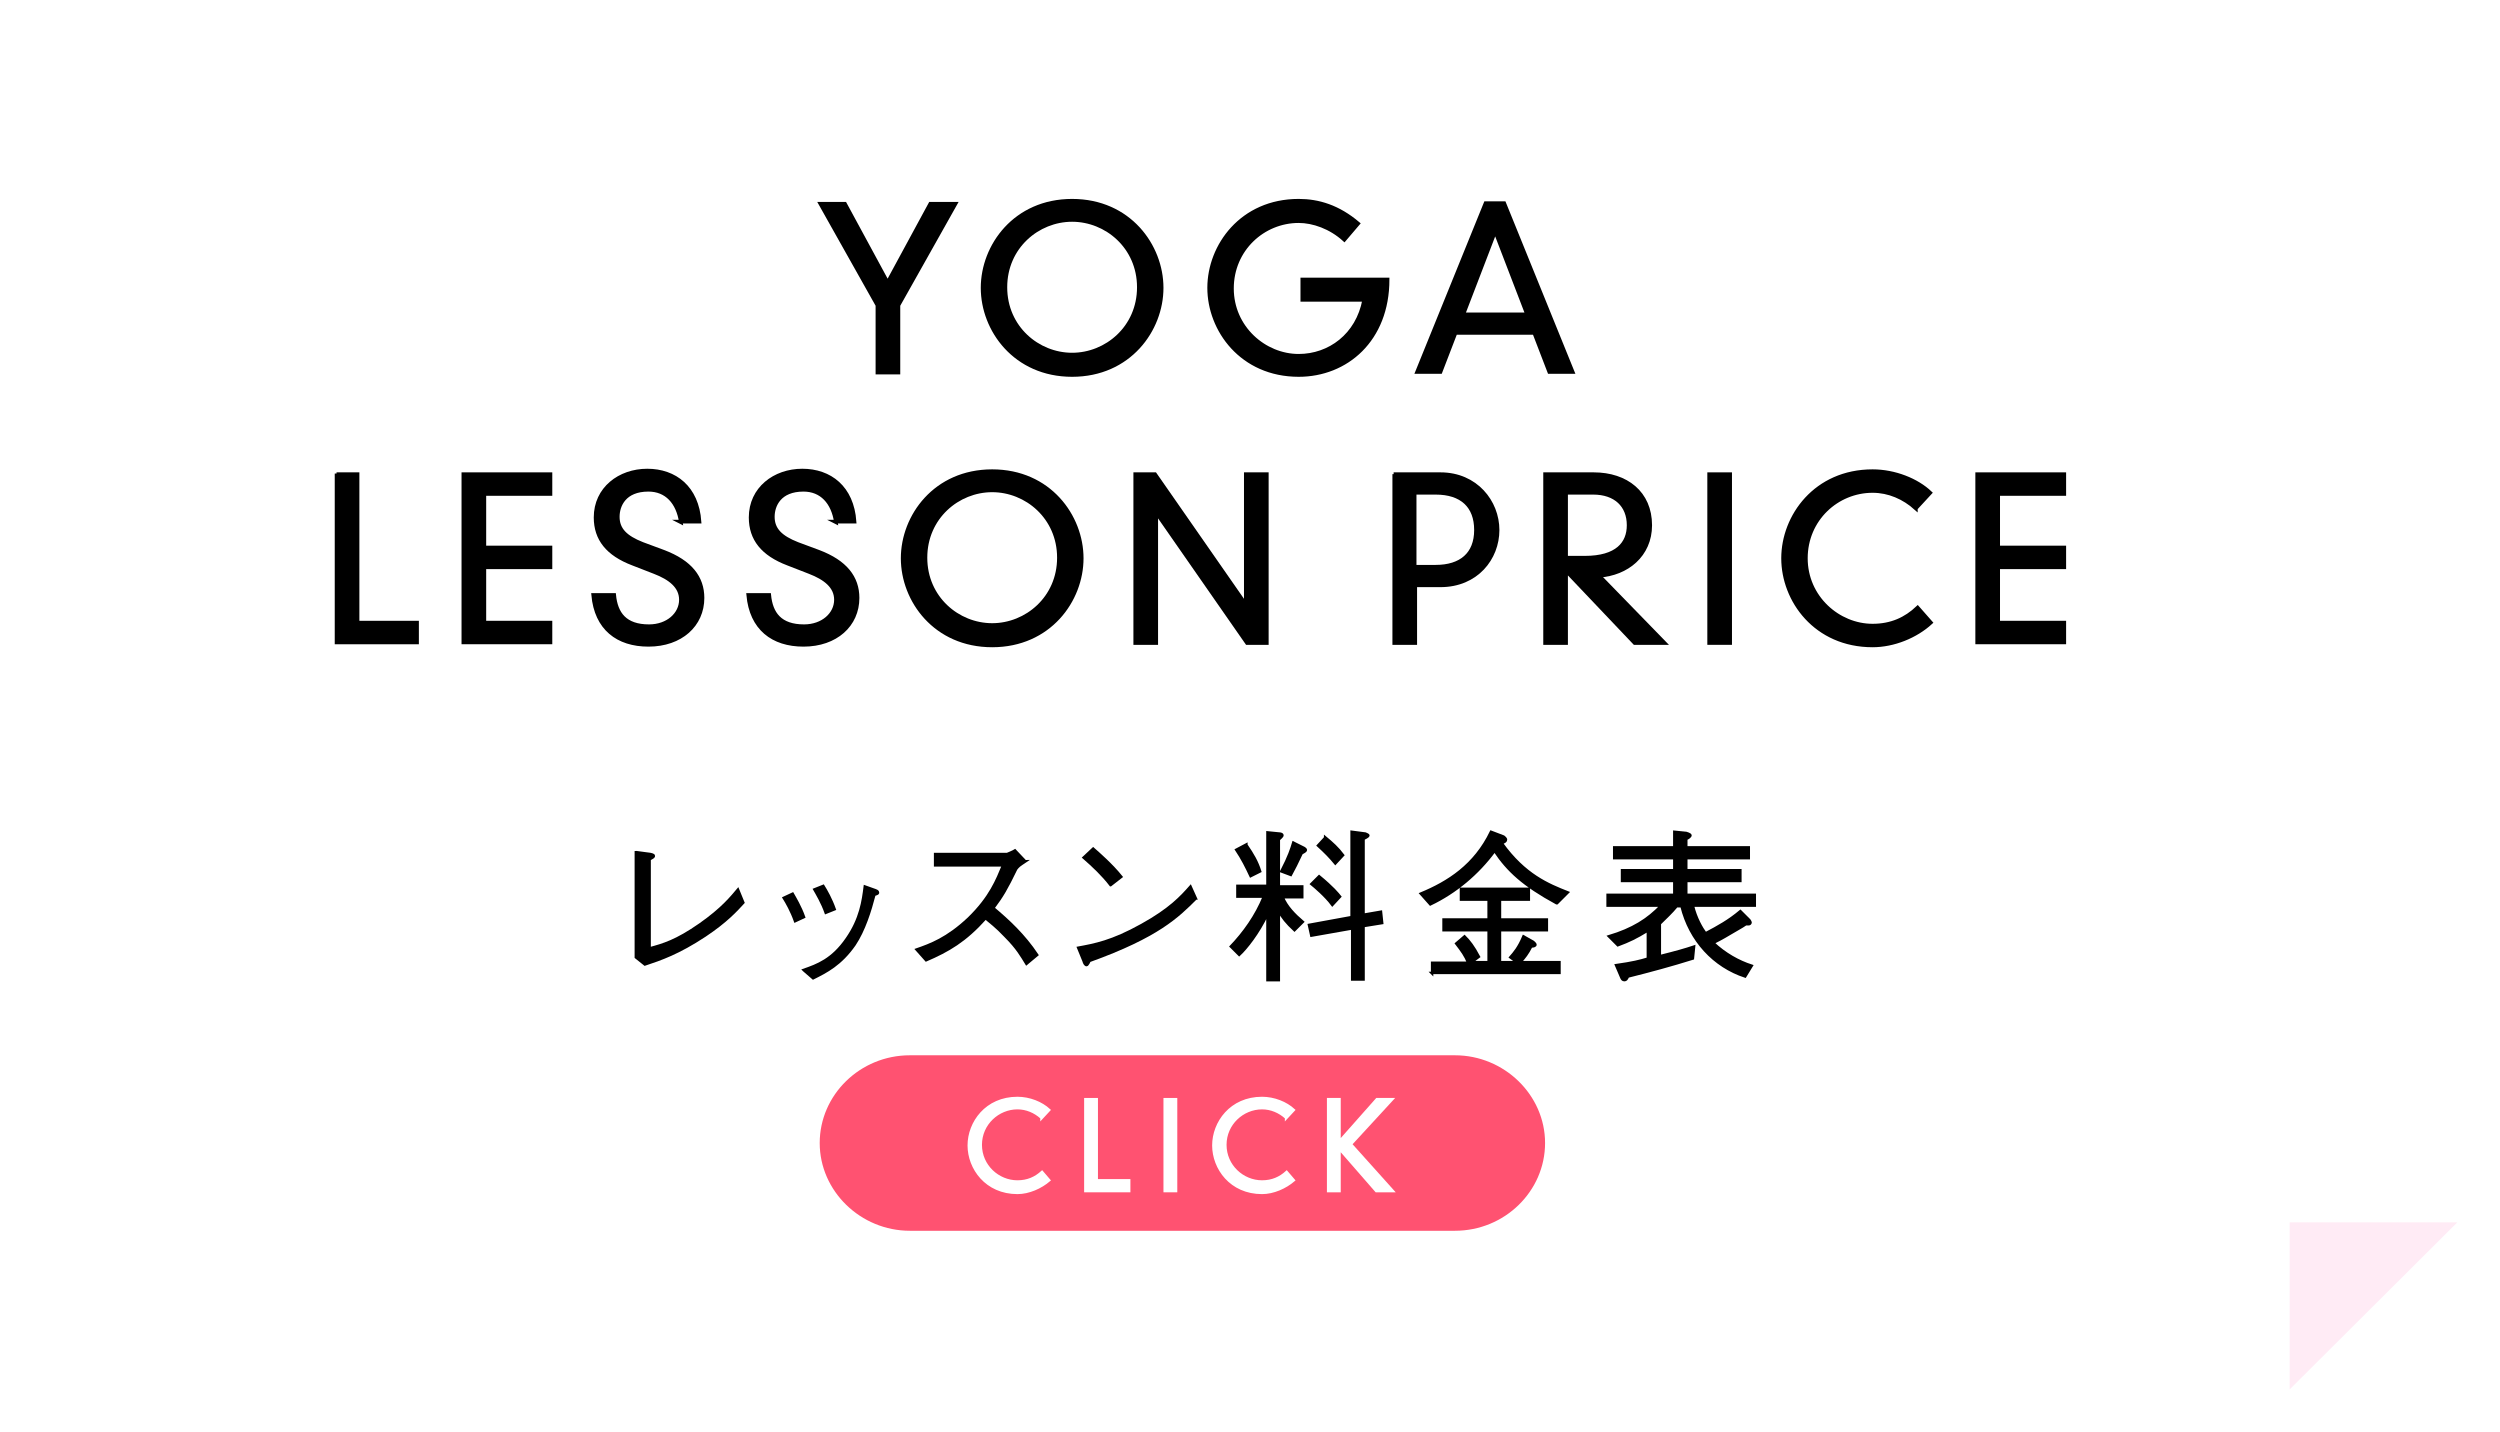 <?xml version="1.0" encoding="UTF-8"?>
<svg id="_レイヤー_2" data-name="レイヤー 2" xmlns="http://www.w3.org/2000/svg" xmlns:xlink="http://www.w3.org/1999/xlink" viewBox="0 0 41.6 23.83">
  <defs>
    <style>
      .cls-1 {
        stroke-width: .04px;
      }

      .cls-1, .cls-2, .cls-3 {
        stroke-miterlimit: 10;
      }

      .cls-1, .cls-3 {
        stroke: #000;
      }

      .cls-2 {
        stroke: #fff;
        stroke-width: .04px;
      }

      .cls-2, .cls-4 {
        fill: #fff;
      }

      .cls-5 {
        fill: #ffebf5;
        filter: url(#drop-shadow-2);
      }

      .cls-5, .cls-4, .cls-6 {
        stroke-width: 0px;
      }

      .cls-4 {
        filter: url(#drop-shadow-1);
      }

      .cls-6 {
        fill: #ff5271;
      }

      .cls-3 {
        stroke-width: .06px;
      }
    </style>
    <filter id="drop-shadow-1" filterUnits="userSpaceOnUse">
      <feOffset dx=".4" dy=".8"/>
      <feGaussianBlur result="blur" stdDeviation=".2"/>
      <feFlood flood-color="#000" flood-opacity=".3"/>
      <feComposite in2="blur" operator="in"/>
      <feComposite in="SourceGraphic"/>
    </filter>
    <filter id="drop-shadow-2" filterUnits="userSpaceOnUse">
      <feOffset dx=".4" dy=".8"/>
      <feGaussianBlur result="blur-2" stdDeviation=".2"/>
      <feFlood flood-color="#000" flood-opacity=".3"/>
      <feComposite in2="blur-2" operator="in"/>
      <feComposite in="SourceGraphic"/>
    </filter>
  </defs>
  <g id="ABC">
    <g>
      <polygon class="cls-4" points="37.3 19.14 40.56 19.14 40.56 0 .28 0 .28 22.4 37.3 22.4 37.3 19.14"/>
      <polygon class="cls-5" points="40.49 19.54 37.7 19.54 37.7 22.32 40.49 19.54"/>
      <g>
        <path class="cls-1" d="m10.59,14.18l.23.03s.06.01.06.03c0,.02,0,.02-.07.06v1.48c.22-.06.44-.12.84-.4.37-.26.52-.45.63-.58l.09.22c-.12.13-.28.31-.64.55-.44.29-.73.39-1,.48l-.15-.12v-1.75Z"/>
        <path class="cls-1" d="m13.19,14.87c.04.07.13.22.19.39l-.15.07c-.06-.17-.14-.31-.19-.39l.15-.07Zm.18,1.27c.23-.08.48-.17.72-.52.23-.33.27-.63.3-.87l.14.05c.06.02.08.03.08.05,0,.02,0,.02-.06.04-.07.27-.17.59-.33.83-.23.33-.47.45-.69.56l-.15-.13Zm.33-1.4c.05.08.13.22.19.39l-.15.06c-.06-.17-.15-.32-.19-.39l.15-.06Z"/>
        <path class="cls-1" d="m17.07,14.33c-.12.08-.12.08-.16.13-.16.33-.23.45-.38.65.25.21.51.45.73.78l-.18.15c-.08-.13-.15-.26-.35-.46-.15-.16-.26-.24-.33-.3-.34.38-.62.54-.99.7l-.16-.18c.23-.08.51-.18.87-.52.36-.35.47-.64.57-.88h-1.13v-.19h1.2s.1-.04.13-.06l.17.18Z"/>
        <path class="cls-1" d="m19.9,14.95c-.3.3-.63.63-1.77,1.04,0,0-.03.07-.05.07-.02,0-.04-.03-.05-.07l-.09-.22c.27-.05.56-.1,1.06-.38.47-.26.66-.47.81-.64l.09.2Zm-1.42-.22c-.13-.17-.29-.32-.45-.46l.16-.15c.08.07.31.27.47.47l-.18.14Z"/>
        <path class="cls-1" d="m21.34,14.92c.07.17.2.3.34.42l-.14.14c-.13-.12-.21-.22-.26-.32v1.15h-.19v-1.1c-.15.32-.36.58-.47.68l-.14-.14c.22-.23.42-.51.55-.83h-.44v-.18h.5v-.89l.2.02s.05,0,.05.03c0,.02-.04.05-.06.07v.78h.39v.18h-.33Zm-.6-.86c.11.16.18.28.23.44l-.16.08c-.07-.15-.14-.29-.24-.44l.17-.09Zm.58.44c.13-.25.17-.38.2-.48l.18.09s.03.02.03.03c0,.03-.04.04-.07.06-.07.15-.13.27-.18.36l-.16-.06Zm1.37,1.8h-.19v-.85l-.68.12-.04-.18.71-.13v-1.42l.23.03s.05.02.05.03c0,.01,0,.02-.08.06v1.26l.29-.05.02.19-.31.05v.88Zm-.74-1.72c.23.19.31.29.35.34l-.13.14c-.11-.15-.3-.31-.35-.35l.13-.13Zm.1-.65c.12.1.21.18.3.3l-.13.14c-.09-.11-.17-.19-.29-.3l.12-.13Z"/>
        <path class="cls-1" d="m25.9,15.03c-.55-.3-.81-.54-1.03-.87-.28.38-.65.69-1.07.89l-.16-.18c.46-.19.9-.47,1.17-1.03l.21.08s.04.03.04.05c0,.03-.02.04-.07.06.38.53.77.69,1.1.82l-.18.18Zm-2.07,1.17v-.18h.6c-.05-.12-.1-.19-.2-.32l.14-.12c.08.08.15.17.24.34l-.12.09h.28v-.53h-.75v-.18h.75v-.33h-.46v-.18h1.13v.18h-.48v.33h.78v.18h-.78v.53h.28l-.11-.08c.07-.08.14-.16.22-.35l.16.09s.04.03.04.05c0,.02-.03.03-.07.03-.06.12-.11.18-.18.26h.65v.18h-2.13Z"/>
        <path class="cls-1" d="m27.41,15.49c-.18.11-.3.17-.49.24l-.15-.15c.4-.12.65-.28.87-.51h-.89v-.18h1.11v-.23h-.87v-.18h.87v-.2h-1v-.18h1v-.26l.2.02s.07.02.07.04-.04.05-.07.06v.14h1.04v.18h-1.04v.2h.9v.18h-.9v.23h1.14v.18h-1.03c.05.21.15.38.21.46.21-.11.39-.21.58-.37l.15.15s.02.03.02.04c0,.02-.02.03-.03.03,0,0-.02,0-.05,0-.07.05-.17.1-.25.15-.15.09-.23.13-.29.16.19.18.42.31.64.38l-.11.18c-.52-.17-.92-.6-1.06-1.17h-.08c-.09.11-.17.18-.28.29v.54c.28-.07.42-.11.57-.16l-.02.2c-.35.11-.72.21-1.08.3-.02.04-.03.06-.06.06-.03,0-.04-.02-.05-.04l-.09-.21c.28-.04.4-.07.53-.11v-.46Z"/>
      </g>
      <path class="cls-6" d="m25.71,19.02c0,.8-.67,1.46-1.5,1.46h-9.07c-.82,0-1.5-.66-1.5-1.46s.67-1.46,1.5-1.46h9.07c.82,0,1.5.66,1.5,1.46Z"/>
      <g>
        <path class="cls-3" d="m15.49,3.39h.41l-.95,1.69v1.12h-.35v-1.12l-.95-1.69h.41l.71,1.31.71-1.31Z"/>
        <path class="cls-3" d="m17.84,3.34c.95,0,1.49.75,1.49,1.45s-.54,1.45-1.49,1.45-1.49-.75-1.49-1.45.54-1.45,1.49-1.45Zm0,2.56c.57,0,1.11-.45,1.11-1.12s-.54-1.12-1.11-1.12-1.11.45-1.11,1.12.54,1.12,1.11,1.12Z"/>
        <path class="cls-3" d="m21.67,4.65h1.42c0,1.01-.69,1.59-1.48,1.59-.95,0-1.49-.75-1.49-1.45s.54-1.45,1.49-1.45c.33,0,.66.1.99.38l-.23.27c-.23-.21-.52-.31-.76-.31-.59,0-1.11.47-1.11,1.12s.54,1.12,1.11,1.12c.51,0,.98-.34,1.09-.93h-1.03v-.33Z"/>
        <path class="cls-3" d="m25.53,5.54h-1.31l-.25.65h-.39l1.14-2.81h.31l1.14,2.81h-.39l-.25-.65Zm-.65-1.69l-.53,1.38h1.06l-.53-1.38Z"/>
        <path class="cls-3" d="m5.6,7.89h.35v2.47h.99v.33h-1.34v-2.81Z"/>
        <path class="cls-3" d="m7.71,7.89h1.45v.33h-1.1v.89h1.1v.33h-1.1v.92h1.1v.33h-1.45v-2.81Z"/>
        <path class="cls-3" d="m11.33,8.69c-.05-.33-.24-.54-.54-.54-.4,0-.51.26-.51.45,0,.21.13.34.41.45l.35.13c.45.17.65.43.65.77,0,.45-.36.78-.9.78-.51,0-.87-.27-.92-.83h.35c.03.31.18.52.58.52.31,0,.53-.2.53-.44,0-.22-.18-.36-.44-.46l-.36-.14c-.42-.16-.62-.41-.62-.77,0-.48.4-.78.86-.78s.83.28.87.85h-.33Z"/>
        <path class="cls-3" d="m13.91,8.69c-.05-.33-.24-.54-.54-.54-.4,0-.51.26-.51.45,0,.21.13.34.41.45l.35.13c.45.17.65.43.65.77,0,.45-.36.78-.9.78-.51,0-.87-.27-.92-.83h.35c.03.31.18.52.58.52.31,0,.53-.2.53-.44,0-.22-.18-.36-.44-.46l-.36-.14c-.42-.16-.62-.41-.62-.77,0-.48.4-.78.86-.78s.83.28.87.85h-.33Z"/>
        <path class="cls-3" d="m16.51,7.84c.95,0,1.49.75,1.49,1.45s-.54,1.45-1.49,1.45-1.49-.75-1.49-1.45.54-1.45,1.49-1.45Zm0,2.56c.57,0,1.11-.45,1.11-1.12s-.54-1.12-1.11-1.12-1.11.45-1.11,1.12.54,1.12,1.11,1.12Z"/>
        <path class="cls-3" d="m20.73,7.89h.35v2.81h-.33l-1.51-2.17h0v2.17h-.35v-2.81h.33l1.51,2.17h0v-2.17Z"/>
        <path class="cls-3" d="m23.19,7.89h.78c.59,0,.95.46.95.93s-.35.92-.95.92h-.42v.96h-.35v-2.81Zm.7,1.54c.42,0,.67-.21.67-.61s-.24-.62-.67-.62h-.35v1.23h.35Z"/>
        <path class="cls-3" d="m26.06,9.5v1.2h-.35v-2.81h.81c.54,0,.94.31.94.85,0,.5-.39.81-.85.84l1.09,1.12h-.5l-1.14-1.2Zm0-.22s.1,0,.31,0c.54,0,.73-.24.73-.54,0-.33-.22-.54-.59-.54h-.45v1.08Z"/>
        <path class="cls-3" d="m28.44,7.89h.35v2.81h-.35v-2.81Z"/>
        <path class="cls-3" d="m31.88,8.46c-.2-.18-.45-.29-.72-.29-.59,0-1.11.47-1.11,1.12s.54,1.12,1.11,1.12c.31,0,.55-.11.75-.3l.22.25c-.25.23-.62.38-.97.38-.95,0-1.49-.75-1.49-1.45s.54-1.45,1.49-1.45c.37,0,.74.15.96.36l-.24.26Z"/>
        <path class="cls-3" d="m32.9,7.89h1.45v.33h-1.1v.89h1.1v.33h-1.1v.92h1.1v.33h-1.45v-2.81Z"/>
      </g>
      <g>
        <path class="cls-2" d="m17.33,18.6c-.11-.1-.25-.16-.4-.16-.32,0-.61.26-.61.61s.29.61.61.61c.17,0,.3-.06.41-.16l.12.14c-.14.12-.34.21-.53.21-.52,0-.81-.41-.81-.79s.29-.79.81-.79c.2,0,.4.08.53.2l-.13.14Z"/>
        <path class="cls-2" d="m18.06,18.29h.19v1.35h.54v.18h-.73v-1.53Z"/>
        <path class="cls-2" d="m19.38,18.29h.19v1.53h-.19v-1.53Z"/>
        <path class="cls-2" d="m21.4,18.6c-.11-.1-.25-.16-.4-.16-.32,0-.61.26-.61.61s.29.61.61.61c.17,0,.3-.06.41-.16l.12.14c-.14.12-.34.21-.53.21-.52,0-.81-.41-.81-.79s.29-.79.81-.79c.2,0,.4.08.53.2l-.13.14Z"/>
        <path class="cls-2" d="m22.92,18.29h.25l-.69.75.7.78h-.28l-.61-.7v.7h-.19v-1.53h.19v.7l.62-.7Z"/>
      </g>
    </g>
  </g>
</svg>